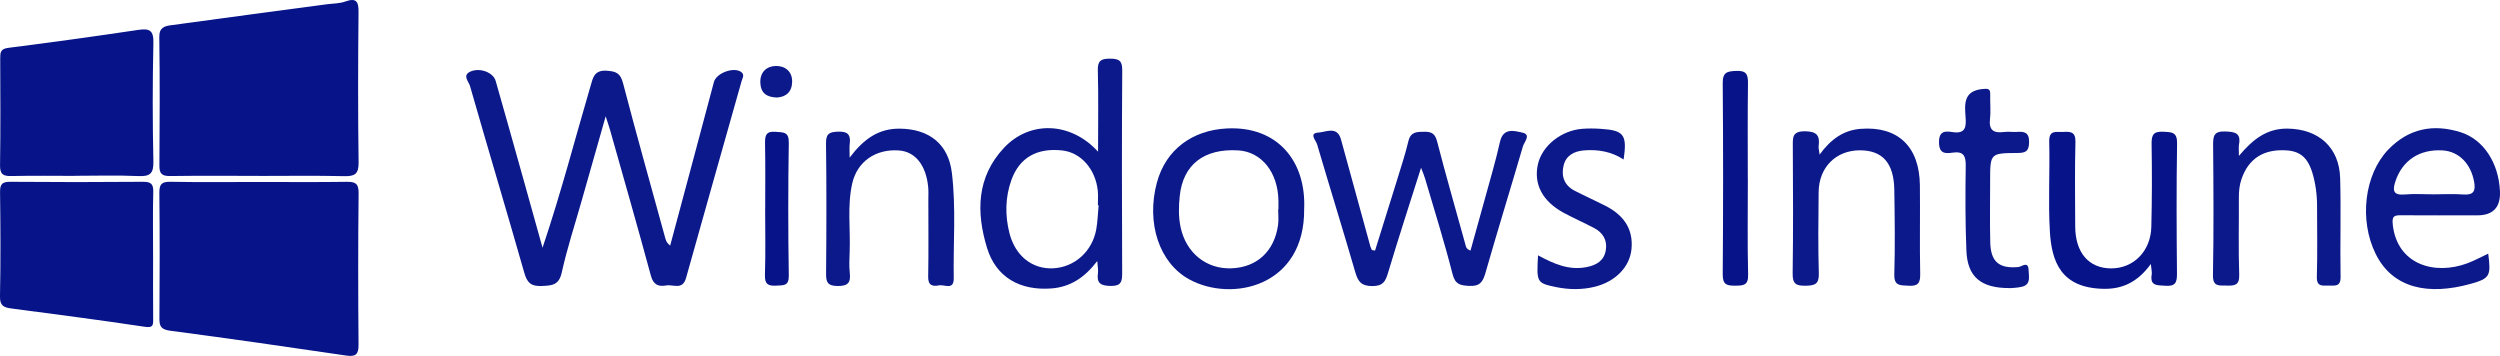 <svg xmlns="http://www.w3.org/2000/svg" id="Layer_2" data-name="Layer 2" viewBox="0 0 1756.09 250"><g id="Layer_1-2" data-name="Layer 1"><g id="Layer_1-2" data-name="Layer 1-2"><g><path d="M182.04,123.54c-20.87,0-41.73-.19-62.57.11-5.7.08-7.56-1.65-7.5-7.34.22-30.1.35-60.19-.08-90.29-.11-6.86,3.94-7.72,8.48-8.34,36.39-4.99,72.8-9.83,109.21-14.68,4.29-.57,8.83-.46,12.79-1.89,8.07-2.89,9.56,0,9.47,7.64-.35,35.12-.43,70.24.05,105.35.11,8.37-2.83,9.8-10.34,9.64-19.84-.46-39.71-.16-59.55-.16l.03-.03Z" fill="#061389" stroke-width="0"></path><path d="M182.48,127.83c20.22,0,40.44.19,60.65-.11,6.02-.08,8.85.73,8.77,7.94-.4,35.5-.35,70.99-.05,106.51.05,6.94-2.08,8.56-8.8,7.56-41-6.05-82.03-11.96-123.11-17.36-6.13-.81-8.02-2.48-7.96-8.39.22-29.48.27-58.95-.05-88.43-.05-6.18,1.62-7.96,7.88-7.85,20.89.38,41.78.13,62.68.13Z" fill="#061389" stroke-width="0"></path><path d="M381.09,174.04c13.31-39.52,22.89-76.79,33.74-113.67,1.67-5.72,2.51-11.26,11.36-10.69,6.83.43,9.66,1.89,11.5,8.91,9.39,36.04,19.54,71.85,29.37,107.78.54,1.97.86,3.91,3.7,6.13,5.64-21,11.15-41.43,16.6-61.92,4.72-17.65,9.37-35.31,14.12-52.96,1.73-6.4,14.04-10.82,19.14-7.05,2.7,2,.86,4.45.32,6.34-12.96,46.13-26.18,92.18-39.03,138.34-2.46,8.8-9.02,4.37-13.87,5.26-5.51,1-9.1-.4-10.85-6.91-9.2-34.04-18.95-67.91-28.53-101.84-.7-2.54-1.59-4.99-3.21-10.07-6.1,21.43-11.55,40.57-16.98,59.71-4.72,16.65-10.15,33.15-13.87,50.02-2,8.99-6.91,9.18-14.14,9.47-7.37.3-10.15-2.19-12.15-9.18-12.5-43.86-25.64-87.54-38.19-131.4-.84-2.92-5.64-7.45.38-10.07,6.8-2.94,16.01.7,17.68,6.61,6.59,23.02,13.04,46.1,19.52,69.18,4.21,15.04,8.39,30.07,13.42,48.07v-.08Z" fill="#0c198b" stroke-width="0"></path><path d="M52.64,123.54c-14.79,0-29.61-.24-44.4.11-5.8.13-8.31-.94-8.21-7.56.4-25.08.22-50.15.13-75.26,0-4.05.24-6.51,5.61-7.21,30.47-3.86,60.9-8.07,91.29-12.61,8.07-1.21,10.91.32,10.69,9.2-.62,27.75-.62,55.52,0,83.27.19,8.69-2.59,10.55-10.74,10.2-14.77-.67-29.58-.19-44.4-.19l.03.03Z" fill="#061389" stroke-width="0"></path><path d="M107.54,179.06c0,15.06-.08,30.12.05,45.21.05,4.51-.3,6.13-6.1,5.24-31.07-4.7-62.25-8.69-93.4-12.82-5.18-.67-8.23-1.75-8.1-8.39.51-24.43.38-48.88.05-73.31-.08-5.7,1.51-7.34,7.29-7.29,30.99.27,61.98.27,92.96,0,5.59-.05,7.53,1.35,7.37,7.15-.4,14.71-.13,29.45-.13,44.19v.03Z" fill="#061389" stroke-width="0"></path><path d="M965.89,176.01c5.29-17.01,10.64-33.98,15.9-50.99,2.65-8.61,5.45-17.17,7.53-25.91,1.57-6.61,5.94-6.53,11.23-6.56,5.16-.03,7.5,1.35,8.93,6.83,6.24,24.16,13.17,48.13,19.81,72.18.43,1.59.49,3.35,3.64,4.45,3.43-12.31,6.88-24.54,10.23-36.82,3.59-13.15,7.5-26.24,10.47-39.52,2.29-10.28,10.23-7.72,15.74-6.51,6.37,1.4,1.3,6.51.38,9.66-8.69,29.69-17.84,59.28-26.37,89.05-1.84,6.37-4.08,9.37-11.39,8.96-6.42-.35-9.83-1.05-11.71-8.45-5.72-22.54-12.74-44.75-19.3-67.08-.54-1.84-1.32-3.62-2.78-7.48-8.21,25.91-15.98,49.72-23.16,73.72-1.81,6.05-3.43,9.39-11.01,9.42-7.85,0-10.12-3.19-12.04-9.8-8.72-30.04-18.03-59.9-26.86-89.91-.76-2.56-5.97-7.72,1-8.12,5.16-.3,13.17-4.89,15.84,4.86,6.83,25.02,13.71,50.02,20.6,75.04.24.92.73,1.75,1.11,2.62.76.13,1.51.24,2.27.38l-.05-.03Z" fill="#0c198b" stroke-width="0"></path><path d="M771.32,106.53c0-20.3.32-38.71-.16-57.06-.19-6.8,2.16-8.29,8.56-8.26,6.34,0,8.64,1.38,8.58,8.23-.32,47.51-.24,95.04-.05,142.58,0,6.07-.89,8.93-8.1,8.83-6.96-.11-9.93-1.86-8.91-8.96.32-2.21-.22-4.56-.49-8.5-8.77,11.39-18.63,18.19-32.23,19.22-21.89,1.65-38.84-7.69-45.19-28.45-7.64-24.97-7.42-49.72,11.9-70.32,18.06-19.25,46.78-18.44,66.08,2.7h0ZM771.73,144.22c-.19,0-.35,0-.54-.03,0-3.35.27-6.69-.05-10.01-1.51-15.36-11.88-27.07-25.02-28.5-17.65-1.94-29.99,4.97-35.68,20.76-4.37,12.17-4.53,24.86-1.38,37.28,4.1,16.17,16.17,25.48,30.72,24.75,15.04-.76,27.45-11.82,30.26-27.34,1-5.53,1.13-11.26,1.67-16.87l.03-.03Z" fill="#0c198b" stroke-width="0"></path><path d="M1747.82,178.17c1.97,15.6,1.4,17.41-12.55,21.27-29.18,8.07-54.39,3.43-66.51-21.08-11.69-23.65-8.02-55.63,8.75-73.18,14.33-14.95,31.61-18.27,50.67-12.39,16.41,5.07,26.97,21.73,27.88,41.46.52,11.34-4.77,17.01-15.87,17.01-17.84,0-35.71.08-53.55-.05-5.02-.03-6.53.59-5.86,6.72,3.08,27.75,29.15,35.71,52.5,26.97,4.94-1.86,9.61-4.43,14.52-6.72h.03ZM1709.3,136.5c7.05,0,14.12-.43,21.11.11,7.21.57,8.64-2.62,7.53-8.8-2.29-12.88-10.8-21.46-22.16-22.16-16.14-.97-28.15,6.91-33.09,21.54-2.08,6.18-2.02,10.18,6.48,9.42,6.64-.59,13.39-.11,20.11-.11h.03Z" fill="#0c198b" stroke-width="0"></path><path d="M916.09,146.73c.59,54.58-50.75,65.84-80.68,49.53-21.16-11.55-30.37-39.71-22.78-67.94,6.26-23.35,25-36.87,49.15-38.09,35.66-1.81,55.77,23.08,54.31,56.5h0ZM897.81,147.05h.22c0-2,.03-3.99,0-6.02-.32-19.97-11.82-34.39-28.23-35.39-23.97-1.46-38.82,9.91-41.11,32.09-.76,7.23-.94,14.66.62,21.95,3.81,17.92,18.03,29.45,35.68,28.8,17.92-.67,30.2-11.96,32.77-30.45.49-3.59.08-7.32.08-10.99h-.03Z" fill="#0c198b" stroke-width="0"></path><path d="M1278.14,108.61c8.12-11.15,17.11-17.19,28.86-18.11,26.1-2.02,41.3,12.39,41.6,39.63.24,20.76-.22,41.54.22,62.27.13,6.53-1.62,8.75-8.31,8.31-5.75-.38-10.12.32-9.88-8.1.59-19.73.3-39.52,0-59.28-.3-18.84-8.26-27.72-24.16-27.75-16.79,0-28.77,11.88-28.99,29.23-.22,19.08-.43,38.19.13,57.25.22,7.58-2.83,8.53-9.34,8.64-6.86.13-9.15-1.43-9.04-8.72.43-29.8.27-59.6.11-89.4-.03-6.21-.3-10.45,8.58-10.37,8.56.08,10.53,3.24,9.56,10.55-.16,1.21.27,2.48.67,5.75v.08Z" fill="#0c198b" stroke-width="0"></path><path d="M1572.71,109.5c10.1-12.07,19.92-19.27,33.96-19.16,21.86.19,36.52,13.04,37.14,34.79.65,23.08-.11,46.21.3,69.32.13,7.15-3.99,6.13-8.34,6.15-4.35,0-8.56,1-8.34-6.18.49-16.38.16-32.82.16-49.23,0-5.34-.38-10.61-1.4-15.93-3.1-16.33-8.29-22.81-19.92-23.62-16.17-1.11-26.88,5.75-31.8,20.27-1.4,4.18-1.84,8.42-1.81,12.82.11,18.09-.4,36.17.24,54.23.3,7.85-3.64,7.75-9.15,7.64-5.16-.11-9.45.86-9.29-7.37.57-30.47.38-60.95.11-91.42-.05-6.4.67-9.72,8.45-9.45,6.88.24,11.26,1,9.72,9.2-.3,1.62-.05,3.32-.05,7.88l.03.05Z" fill="#0c198b" stroke-width="0"></path><path d="M596.82,110.72c9.93-13.17,20.38-20.49,35.2-20.35,20.62.19,34.15,10.77,36.6,30.96,3,24.62.92,49.45,1.32,74.18.13,8.61-6.59,4.18-10.34,4.94-4.29.84-7.72.27-7.61-5.88.32-18.06.11-36.14.11-54.2,0-3.02.19-6.05-.11-9.02-1.51-15.39-9.12-24.86-20.57-25.67-16.33-1.19-29.31,7.85-32.77,23.11-3.59,15.82-1.21,31.93-1.81,47.89-.19,5.02-.46,10.07.08,15.04.73,6.75-1.13,9.26-8.58,9.18-7.05-.08-8.12-2.65-8.07-8.75.27-30.45.35-60.9-.05-91.34-.11-6.94,2.29-8.12,8.58-8.34,7.07-.24,8.85,2.51,8.07,8.69-.3,2.27-.05,4.62-.05,9.58h0Z" fill="#0c198b" stroke-width="0"></path><path d="M1510.85,185.38c-9.37,13.01-20.3,17.82-33.53,17.49-29.5-.67-36.14-18.92-37.41-40.17-1.24-21,.08-42.14-.46-63.19-.22-8.61,5.13-6.56,9.83-6.83,5.13-.32,8.77-.16,8.58,7.07-.51,19.7-.22,39.46-.16,59.2.03,18.49,9.53,29.58,25.29,29.58s27.78-12.12,28.18-29.18c.49-19.38.51-38.79.19-58.17-.11-6.32,1.21-8.99,8.21-8.64,5.99.3,9.83.13,9.69,8.29-.51,30.42-.35,60.87-.08,91.29.05,6.1-.94,9.15-8.07,8.61-5.67-.43-11.09.4-9.66-8.02.24-1.51-.24-3.13-.62-7.32l.03-.03Z" fill="#061389" stroke-width="0"></path><path d="M1080.39,179.36c10.82,5.83,21.62,10.82,34.36,8.21,6.94-1.43,11.98-4.59,13.2-11.71,1.21-6.99-1.86-12.36-8.15-15.66-7.13-3.73-14.47-6.99-21.54-10.8-14.9-8.07-21.19-20.3-17.9-34.31,3-12.74,16.3-23.43,30.96-24.59,4.35-.35,8.75-.3,13.12,0,16.28,1.05,18.6,4.05,16.06,21.54-8.64-5.61-18-7.18-27.83-6.4-6.99.57-12.61,3.56-14.31,10.5-1.84,7.4.32,14.01,7.64,17.79,7.13,3.67,14.47,6.96,21.62,10.58,12.44,6.32,19.79,15.87,18.41,30.39-1.19,12.5-11.09,22.75-25.43,26.43-9.2,2.35-18.68,2.19-27.86.27-13.36-2.78-13.44-3.37-12.36-22.24h0Z" fill="#0c198b" stroke-width="0"></path><path d="M1411.68,202.36c-20.51.08-29.72-8.04-30.42-26.43-.78-19.68-.78-39.44-.46-59.14.13-7.21-1.4-10.72-9.31-9.56-5.26.76-9.42.65-9.47-7.26-.05-8.15,4.43-7.99,9.53-7.18,9.45,1.46,9.64-4.13,9.12-10.74-.7-9.26-1.3-18.17,11.88-19.52,4.08-.4,5.56-.27,5.45,3.97-.16,5.67.49,11.42-.16,17.03-.92,7.91,2.54,10.12,9.74,9.2,2.97-.38,6.05.08,9.07-.08,5.26-.32,8.75.13,8.66,7.23-.08,6.64-2.67,7.56-8.39,7.58-18.98.11-18.98.3-18.98,19.57,0,14.36-.27,28.75.08,43.11.32,13.85,6.24,18.63,19.73,17.44,2.35-.22,7.1-4.62,7.21,2.27.08,4.4,1.86,9.99-4.72,11.58-3.54.86-7.29.84-8.56.97v-.05Z" fill="#0c198b" stroke-width="0"></path><path d="M1227.75,125.75c0,22.4-.35,44.81.19,67.19.19,7.58-3.32,7.67-8.99,7.72-5.88.05-8.91-.62-8.85-7.91.35-44.78.38-89.59,0-134.37-.05-7.77,3.24-8.31,9.56-8.58,7.13-.27,8.26,2.56,8.18,8.75-.3,22.4-.13,44.78-.13,67.19l.05.03Z" fill="#061389" stroke-width="0"></path><path d="M537.51,146.97c0-15.39.19-30.77-.11-46.16-.11-5.61.62-8.8,7.48-8.21,5.34.46,9.34-.22,9.2,7.69-.51,31.1-.49,62.19,0,93.29.11,7.42-3.67,6.75-8.66,7.05-5.88.35-8.31-.97-8.1-7.56.51-15.36.16-30.77.16-46.13l.03.03Z" fill="#061389" stroke-width="0"></path><path d="M545.72,68.5c-7.48-.22-11.36-3.37-11.63-10.34-.3-7.5,4.37-11.66,10.8-11.82,6.34-.16,11.66,3.62,11.55,11.07-.11,7.18-4.37,10.74-10.72,11.09Z" fill="#0c198b" stroke-width="0"></path></g></g></g></svg>